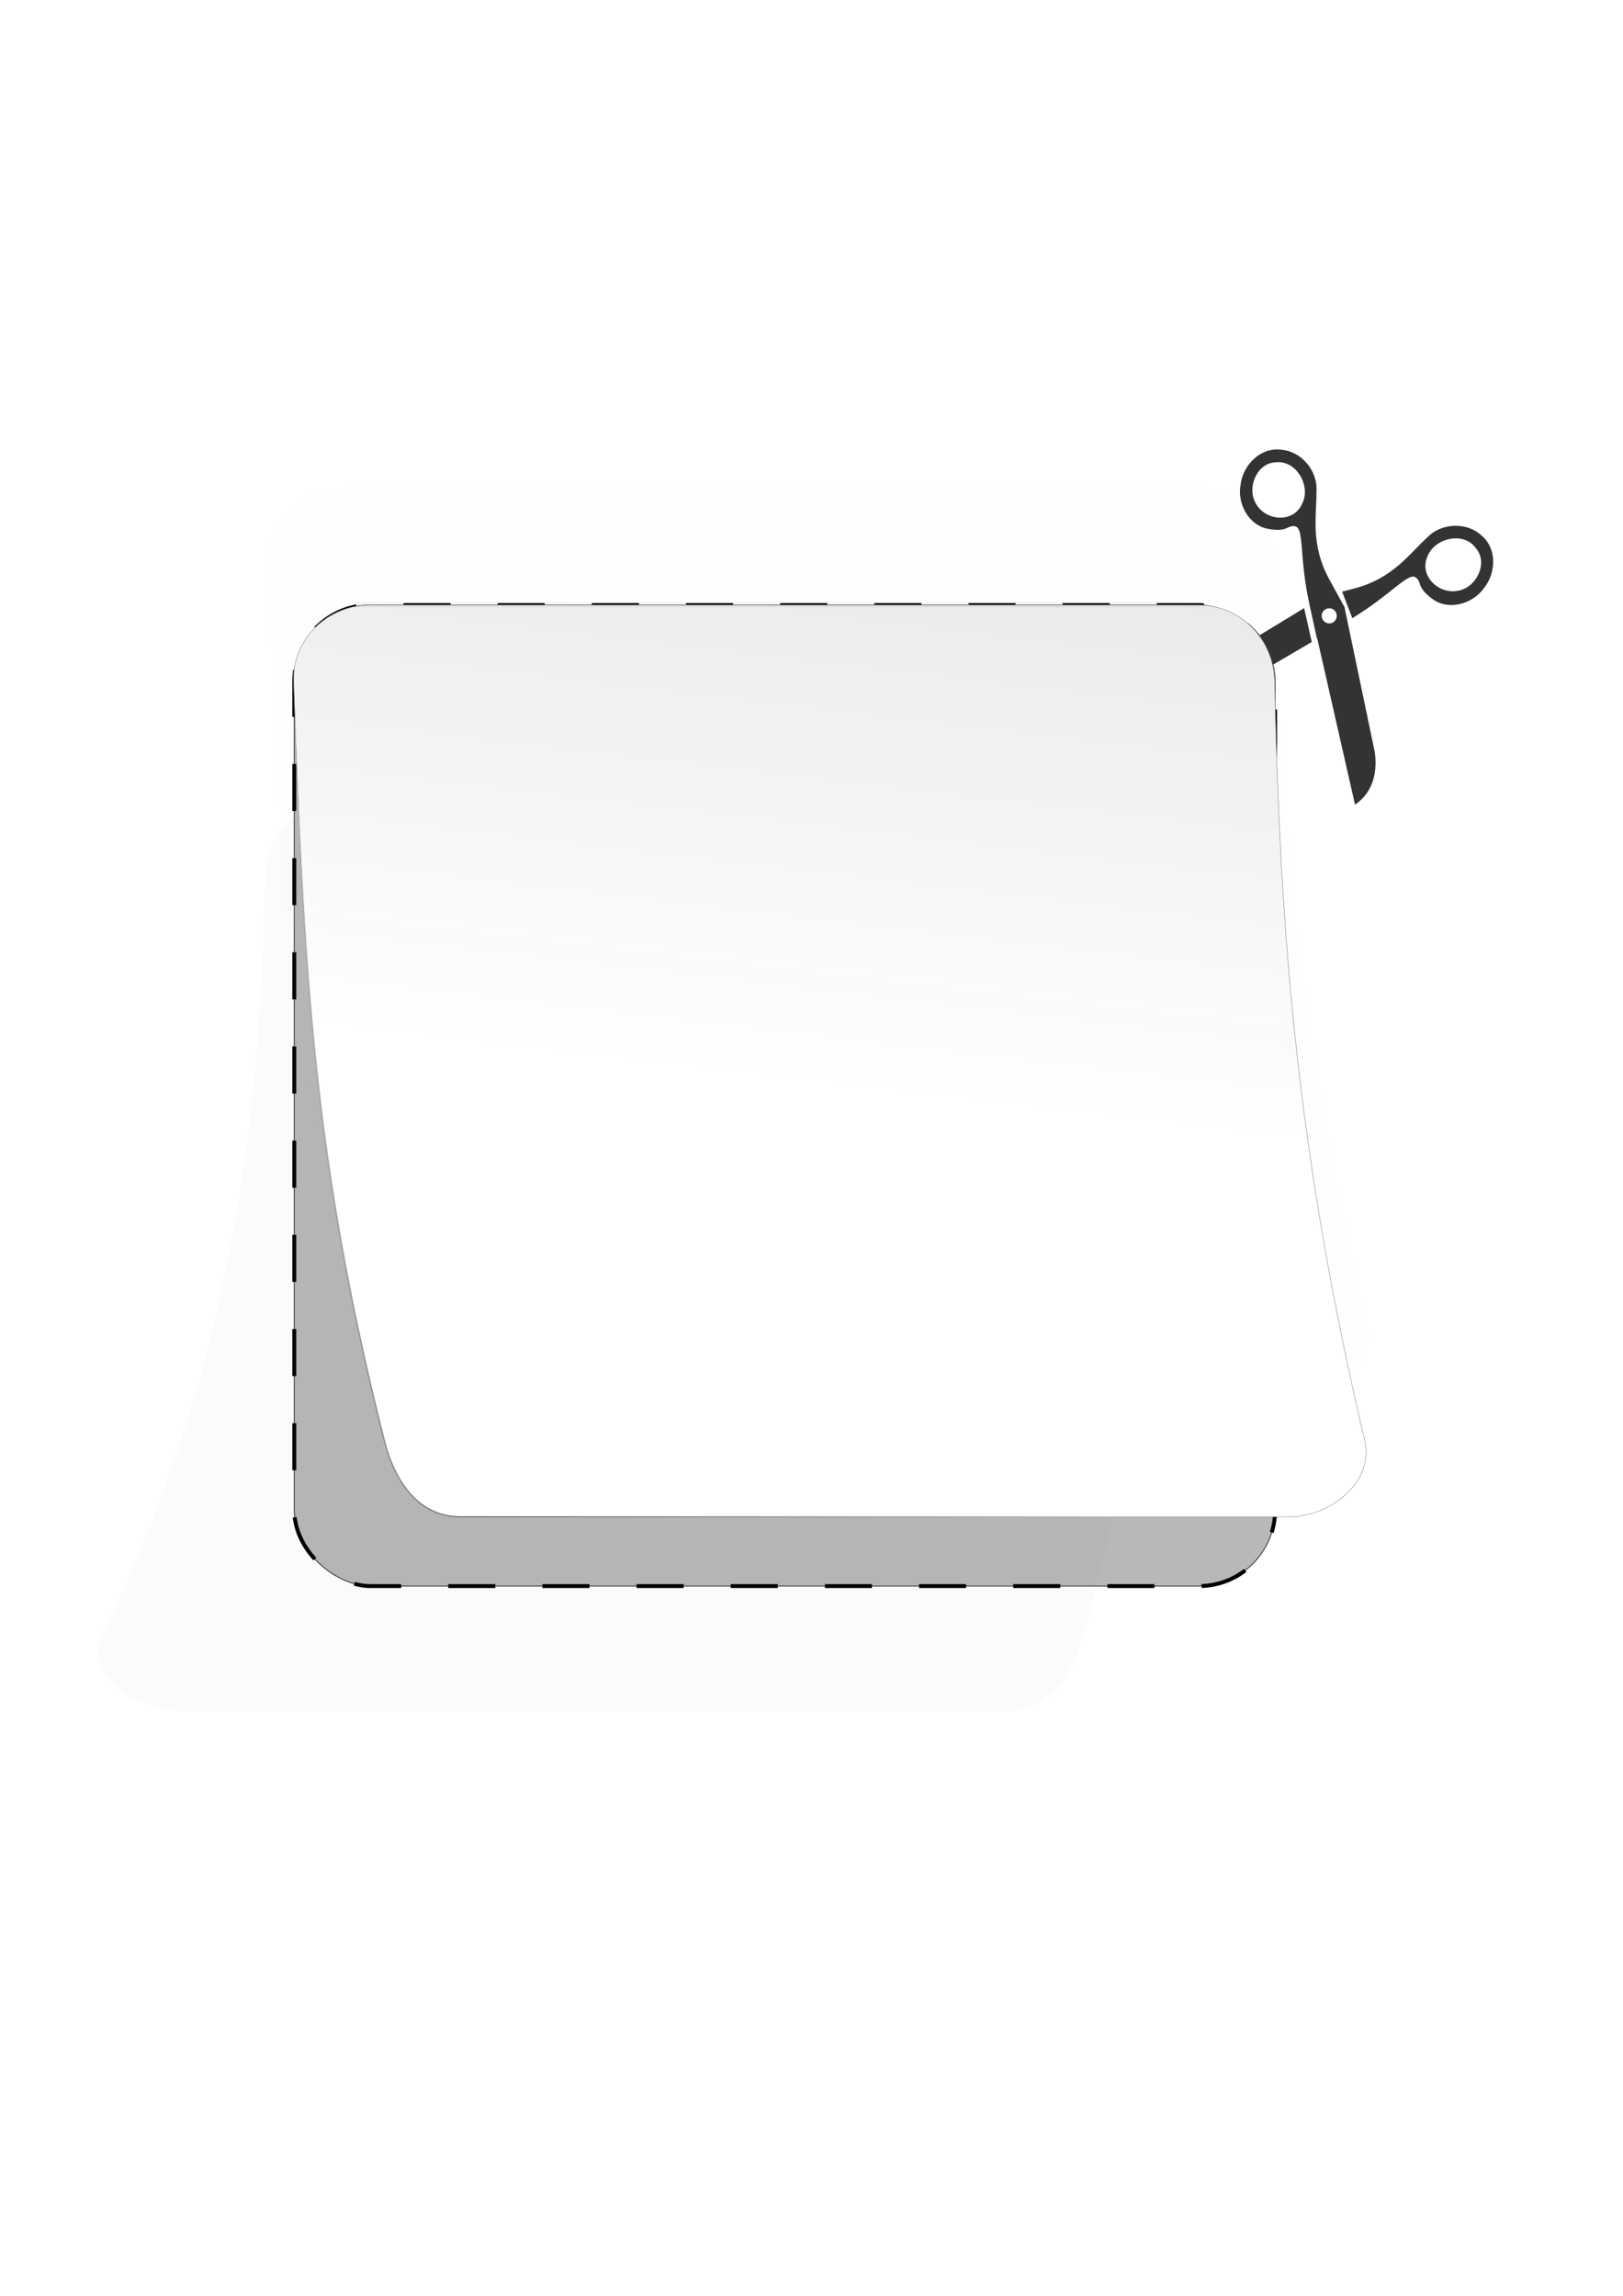 <?xml version="1.0" encoding="UTF-8" standalone="no"?>
<!-- Created with Inkscape (http://www.inkscape.org/) -->

<svg
   xmlns:dc="http://purl.org/dc/elements/1.1/"
   xmlns:cc="http://creativecommons.org/ns#"
   xmlns:rdf="http://www.w3.org/1999/02/22-rdf-syntax-ns#"
   xmlns:svg="http://www.w3.org/2000/svg"
   xmlns="http://www.w3.org/2000/svg"
   xmlns:xlink="http://www.w3.org/1999/xlink"
   xmlns:sodipodi="http://sodipodi.sourceforge.net/DTD/sodipodi-0.dtd"
   xmlns:inkscape="http://www.inkscape.org/namespaces/inkscape"
   width="210mm"
   height="297mm"
   id="svg81350"
   version="1.1"
   inkscape:version="0.48.3.1 r9886"
   sodipodi:docname="Neues Dokument 66">
  <defs
     id="defs81352">
    <linearGradient
       inkscape:collect="always"
       id="linearGradient81991">
      <stop
         style="stop-color:#e6e6e6;stop-opacity:1;"
         offset="0"
         id="stop81993" />
      <stop
         style="stop-color:#e6e6e6;stop-opacity:0;"
         offset="1"
         id="stop81995" />
    </linearGradient>
    <filter
       color-interpolation-filters="sRGB"
       inkscape:collect="always"
       id="filter35467">
      <feGaussianBlur
         inkscape:collect="always"
         stdDeviation="0.308"
         id="feGaussianBlur35469" />
    </filter>
    <linearGradient
       inkscape:collect="always"
       xlink:href="#linearGradient35320"
       id="linearGradient47026"
       gradientUnits="userSpaceOnUse"
       gradientTransform="matrix(4.568,0,0,4.568,24.629,-3558.934)"
       x1="183.04"
       y1="966.087"
       x2="109.445"
       y2="897.498" />
    <linearGradient
       inkscape:collect="always"
       id="linearGradient35320">
      <stop
         style="stop-color:#000000;stop-opacity:1;"
         offset="0"
         id="stop35322" />
      <stop
         style="stop-color:#000000;stop-opacity:0;"
         offset="1"
         id="stop35324" />
    </linearGradient>
    <linearGradient
       inkscape:collect="always"
       xlink:href="#linearGradient30751"
       id="linearGradient9440"
       gradientUnits="userSpaceOnUse"
       x1="-498.114"
       y1="684.952"
       x2="100.947"
       y2="755.164" />
    <linearGradient
       inkscape:collect="always"
       id="linearGradient30751">
      <stop
         style="stop-color:#1a1a1a;stop-opacity:1;"
         offset="0"
         id="stop30753" />
      <stop
         style="stop-color:#1a1a1a;stop-opacity:0;"
         offset="1"
         id="stop30755" />
    </linearGradient>
    <filter
       color-interpolation-filters="sRGB"
       inkscape:collect="always"
       id="filter35457">
      <feGaussianBlur
         inkscape:collect="always"
         stdDeviation="3.116"
         id="feGaussianBlur35459" />
    </filter>
    <filter
       color-interpolation-filters="sRGB"
       inkscape:collect="always"
       id="filter35461"
       x="-0.128"
       width="1.255"
       y="-0.109"
       height="1.217">
      <feGaussianBlur
         inkscape:collect="always"
         stdDeviation="4.944"
         id="feGaussianBlur35463" />
    </filter>
    <linearGradient
       inkscape:collect="always"
       xlink:href="#linearGradient30751"
       id="linearGradient81441"
       gradientUnits="userSpaceOnUse"
       x1="-498.114"
       y1="684.952"
       x2="100.947"
       y2="755.164" />
    <linearGradient
       inkscape:collect="always"
       xlink:href="#linearGradient35320"
       id="linearGradient81443"
       gradientUnits="userSpaceOnUse"
       gradientTransform="matrix(4.568,0,0,4.568,24.629,-3558.934)"
       x1="183.04"
       y1="966.087"
       x2="109.445"
       y2="897.498" />
    <linearGradient
       inkscape:collect="always"
       xlink:href="#linearGradient35320"
       id="linearGradient81451"
       gradientUnits="userSpaceOnUse"
       gradientTransform="matrix(0,4.797,-4.797,0,4665.289,48.727)"
       x1="183.04"
       y1="966.087"
       x2="109.445"
       y2="897.498" />
    <linearGradient
       inkscape:collect="always"
       xlink:href="#linearGradient81991"
       id="linearGradient81997"
       x1="-1212.127"
       y1="86.554"
       x2="-1212.127"
       y2="299.682"
       gradientUnits="userSpaceOnUse" />
    <linearGradient
       inkscape:collect="always"
       xlink:href="#linearGradient81991-3"
       id="linearGradient81997-2"
       x1="-1212.127"
       y1="86.554"
       x2="-1212.127"
       y2="299.682"
       gradientUnits="userSpaceOnUse" />
    <linearGradient
       inkscape:collect="always"
       id="linearGradient81991-3">
      <stop
         style="stop-color:#e6e6e6;stop-opacity:1;"
         offset="0"
         id="stop81993-3" />
      <stop
         style="stop-color:#e6e6e6;stop-opacity:0;"
         offset="1"
         id="stop81995-9" />
    </linearGradient>
    <linearGradient
       y2="299.682"
       x2="-1212.127"
       y1="86.554"
       x1="-1212.127"
       gradientUnits="userSpaceOnUse"
       id="linearGradient82014"
       xlink:href="#linearGradient81991-3"
       inkscape:collect="always"
       gradientTransform="translate(853.691,146.951)" />
    <linearGradient
       inkscape:collect="always"
       xlink:href="#linearGradient81991-3"
       id="linearGradient82036"
       gradientUnits="userSpaceOnUse"
       gradientTransform="translate(1606.14,275.797)"
       x1="-1212.127"
       y1="86.554"
       x2="-1212.127"
       y2="299.682" />
  </defs>
  <sodipodi:namedview
     id="base"
     pagecolor="#ffffff"
     bordercolor="#666666"
     borderopacity="1.0"
     inkscape:pageopacity="0.0"
     inkscape:pageshadow="2"
     inkscape:zoom="0.24748737"
     inkscape:cx="438.84377"
     inkscape:cy="-94.530782"
     inkscape:document-units="px"
     inkscape:current-layer="layer1"
     showgrid="false"
     inkscape:window-width="1920"
     inkscape:window-height="1018"
     inkscape:window-x="-8"
     inkscape:window-y="-8"
     inkscape:window-maximized="1" />
  <g
     inkscape:label="Ebene 1"
     inkscape:groupmode="layer"
     id="layer1">
    <rect
       transform="matrix(0,-1,-1,0,0,0)"
       ry="37.234"
       y="-623.576"
       x="-775.498"
       height="479.66"
       width="479.66"
       id="rect30445"
       style="opacity:0.694;fill:#999999;fill-opacity:1;stroke:#000000;stroke-width:0.48;stroke-miterlimit:4;stroke-opacity:1;stroke-dasharray:none"
       inkscape:export-filename="C:\Users\J  rgen\Desktop\massgeschneidert.png"
       inkscape:export-xdpi="90"
       inkscape:export-ydpi="90" />
    <rect
       transform="matrix(0,-1,-1,0,0,0)"
       ry="37.234"
       y="-623.576"
       x="-775.498"
       height="479.66"
       width="479.66"
       id="rect30445-8"
       style="fill:none;stroke:#000000;stroke-width:1.919;stroke-miterlimit:4;stroke-opacity:1;stroke-dasharray:23.024, 23.024;stroke-dashoffset:0"
       inkscape:export-filename="C:\Users\J  rgen\Desktop\massgeschneidert.png"
       inkscape:export-xdpi="90"
       inkscape:export-ydpi="90" />
    <path
       style="opacity:0.131;fill:#b3b3b3;fill-opacity:1;stroke:none;filter:url(#filter35461)"
       d="m 124.684,834.673 c -28.88,6.819 -51.056,8.618 -77.404,9.192 -4.299,0.094 -7.763,3.462 -7.763,7.763 l 0,84.475 c 0,4.3 3.465,7.913 7.763,7.763 29.384,-1.026 48.784,-1.934 77.404,-9.192 4.168,-1.057 7.763,-3.462 7.763,-7.763 l 0,-84.475 c 0,-4.3 -3.577,-8.751 -7.763,-7.763 z"
       id="rect30445-9-8-8"
       inkscape:connector-curvature="0"
       sodipodi:nodetypes="sssssssss"
       transform="matrix(0,4.797,-4.919,0,4774.364,48.727)"
       inkscape:export-filename="C:\Users\J  rgen\Desktop\massgeschneidert.png"
       inkscape:export-xdpi="90"
       inkscape:export-ydpi="90" />
    <path
       style="opacity:0.138;fill:#4d4d4d;fill-opacity:1;stroke:none;filter:url(#filter35457)"
       d="m 156.49,962.113 c -26.406,-12.83 -51.056,-16.042 -77.404,-16.617 -4.299,-0.094 -7.763,-3.462 -7.763,-7.763 l 0,-82.975 c 0,-4.3 3.465,-7.913 7.763,-7.763 29.384,1.026 48.784,7.859 77.404,15.117 4.168,1.057 7.763,3.462 7.763,7.763 l 0,84.475 c 0,4.301 -3.895,9.642 -7.763,7.763 z"
       id="rect30445-9-8-6"
       inkscape:connector-curvature="0"
       sodipodi:nodetypes="sssssssss"
       inkscape:export-filename="C:\Users\J  rgen\Desktop\massgeschneidert.png"
       inkscape:export-xdpi="90"
       inkscape:export-ydpi="90"
       transform="matrix(0,4.797,-4.797,0,4665.289,48.727)" />
    <g
       transform="matrix(0,4.797,-4.797,0,4021.164,48.727)"
       id="g30643"
       inkscape:export-filename="C:\Users\J  rgen\Desktop\massgeschneidert.png"
       inkscape:export-xdpi="90"
       inkscape:export-ydpi="90">
      <g
         transform="matrix(0.586,-0.068,0.068,0.586,-37.612,326.738)"
         id="g35282">
        <path
           inkscape:connector-curvature="0"
           style="fill:#333333;stroke:none;stroke-width:7.541;marker-start:none"
           d="m 71.719,758.469 c -1.457,-0.017 -2.885,0.438 -4,1.5 -2.718,2.289 -3.006,6.744 -0.719,9.438 2.433,3.394 6.33,6.647 7.281,13.625 l 0.281,2 4.75,-1.219 c -3.341,-7.281 -6.9,-10.574 -5.688,-11.75 0.969,-0.939 1.637,0.141 4.031,-2.438 2.298,-2.476 1.632,-6.732 -0.844,-8.969 -1.296,-1.353 -3.22,-2.166 -5.094,-2.188 z m 0.156,2.094 c 2.08,0.019 4.155,1.66 4.688,3.656 1.037,3.887 -3.001,7.404 -6.281,5.5 -3.123,-1.57 -3.739,-6.828 -0.438,-8.562 0.634,-0.4 1.338,-0.6 2.031,-0.594 z m 7.875,24.219 -5.062,1.25 0.344,2.375 1.125,2.469 6,-0.594 -2.406,-5.5 z m -1.312,1.625 c 0.732,0 1.344,0.58 1.344,1.312 0,0.732 -0.612,1.344 -1.344,1.344 -0.732,0 -1.312,-0.612 -1.312,-1.344 0,-0.732 0.58,-1.312 1.312,-1.312 z m 4.156,4.844 -5.969,0.625 9.094,19.781 c 1.511,2.782 4.124,5.429 8.156,5.281 L 82.594,791.25 z"
           transform="translate(0,-136.954)"
           id="path48999" />
        <path
           inkscape:connector-curvature="0"
           style="fill:#333333;stroke:none;stroke-width:7.541;marker-start:none"
           d="m 102.719,782.625 -25.469,2.312 -5,2.031 c -6.525,2.651 -11.314,0.888 -15.469,0.469 -3.475,-0.642 -7.181,1.815 -7.812,5.312 -0.837,3.418 1.892,6.763 5.125,7.562 3.172,1.033 7.185,-0.524 8.188,-3.75 1.044,-3.36 -0.238,-3.379 0.094,-4.688 0.425,-1.673 5.256,-0.121 13.562,-0.969 l 35.438,-3.844 c -1.881,-3.57 -5.491,-4.513 -8.656,-4.438 z m -24.281,3.781 c 0.732,0 1.344,0.58 1.344,1.312 0,0.732 -0.612,1.344 -1.344,1.344 -0.732,0 -1.312,-0.612 -1.312,-1.344 0,-0.732 0.58,-1.312 1.312,-1.312 z m -22.188,3 c 0.865,0.018 1.708,0.268 2.438,0.75 3.285,1.896 2.262,7.119 -1.625,8.156 -2.661,0.71 -6.156,-1.284 -6.031,-4.281 -0.105,-2.795 2.623,-4.68 5.219,-4.625 z"
           transform="translate(0,-136.954)"
           id="path49000" />
      </g>
      <path
         sodipodi:nodetypes="sssssssss"
         inkscape:connector-curvature="0"
         id="rect30445-9"
         d="m 136.684,699.135 c -28.88,6.819 -51.056,8.618 -77.404,9.192 -4.299,0.094 -7.763,3.462 -7.763,7.763 l 0,84.475 c 0,4.3 3.465,7.913 7.763,7.763 29.384,-1.026 48.784,-1.934 77.404,-9.192 4.168,-1.057 7.763,-3.462 7.763,-7.763 l 0,-84.475 c 0,-4.3 -3.577,-8.751 -7.763,-7.763 z"
         style="fill:#ffffff;fill-opacity:1;stroke:#8d8e8c;stroke-width:0.05;stroke-miterlimit:4;stroke-opacity:1;stroke-dasharray:none" />
      <path
         sodipodi:nodetypes="sssssssss"
         inkscape:connector-curvature="0"
         id="rect30445-9-8"
         d="m 136.684,699.135 c -28.88,6.819 -51.056,8.618 -77.404,9.192 -4.299,0.094 -7.763,3.462 -7.763,7.763 l 0,84.475 c 0,4.3 3.465,7.913 7.763,7.763 29.384,-1.026 48.784,-1.934 77.404,-9.192 4.168,-1.057 7.763,-3.462 7.763,-7.763 l 0,-84.475 c 0,-4.3 -3.577,-8.751 -7.763,-7.763 z"
         style="fill:url(#linearGradient81441);fill-opacity:1;stroke:none" />
    </g>
    <path
       sodipodi:nodetypes="sssssssss"
       inkscape:connector-curvature="0"
       id="rect30445-9-8-3"
       d="M 667.69,704.347 C 634.981,565.819 626.355,459.452 623.598,333.071 623.148,312.449 606.991,295.837 586.364,295.837 l -405.192,0 c -20.628,0 -37.954,16.619 -37.234,37.234 4.924,140.942 9.278,233.997 44.092,371.275 5.071,19.995 16.606,37.234 37.234,37.234 l 405.192,0 c 20.628,0 41.974,-17.158 37.234,-37.234 z"
       style="fill:none;stroke:url(#linearGradient81451);stroke-width:0.48;stroke-miterlimit:4;stroke-dasharray:none"
       inkscape:export-filename="C:\Users\J  rgen\Desktop\massgeschneidert.png"
       inkscape:export-xdpi="90"
       inkscape:export-ydpi="90" />
    <path
       style="opacity:0.212;fill:#666666;stroke:#1b1e1f;stroke-width:0.4;stroke-linecap:butt;stroke-linejoin:miter;stroke-miterlimit:4;stroke-opacity:1;stroke-dasharray:none;filter:url(#filter35467)"
       d="m 445.455,497.394 0,61.75"
       id="path35465"
       inkscape:connector-curvature="0"
       inkscape:export-filename="C:\Users\J  rgen\Desktop\massgeschneidert.png"
       inkscape:export-xdpi="90"
       inkscape:export-ydpi="90"
       transform="matrix(0,6.699,-6.699,0,3918.994,-2688.423)" />
  </g>
</svg>
